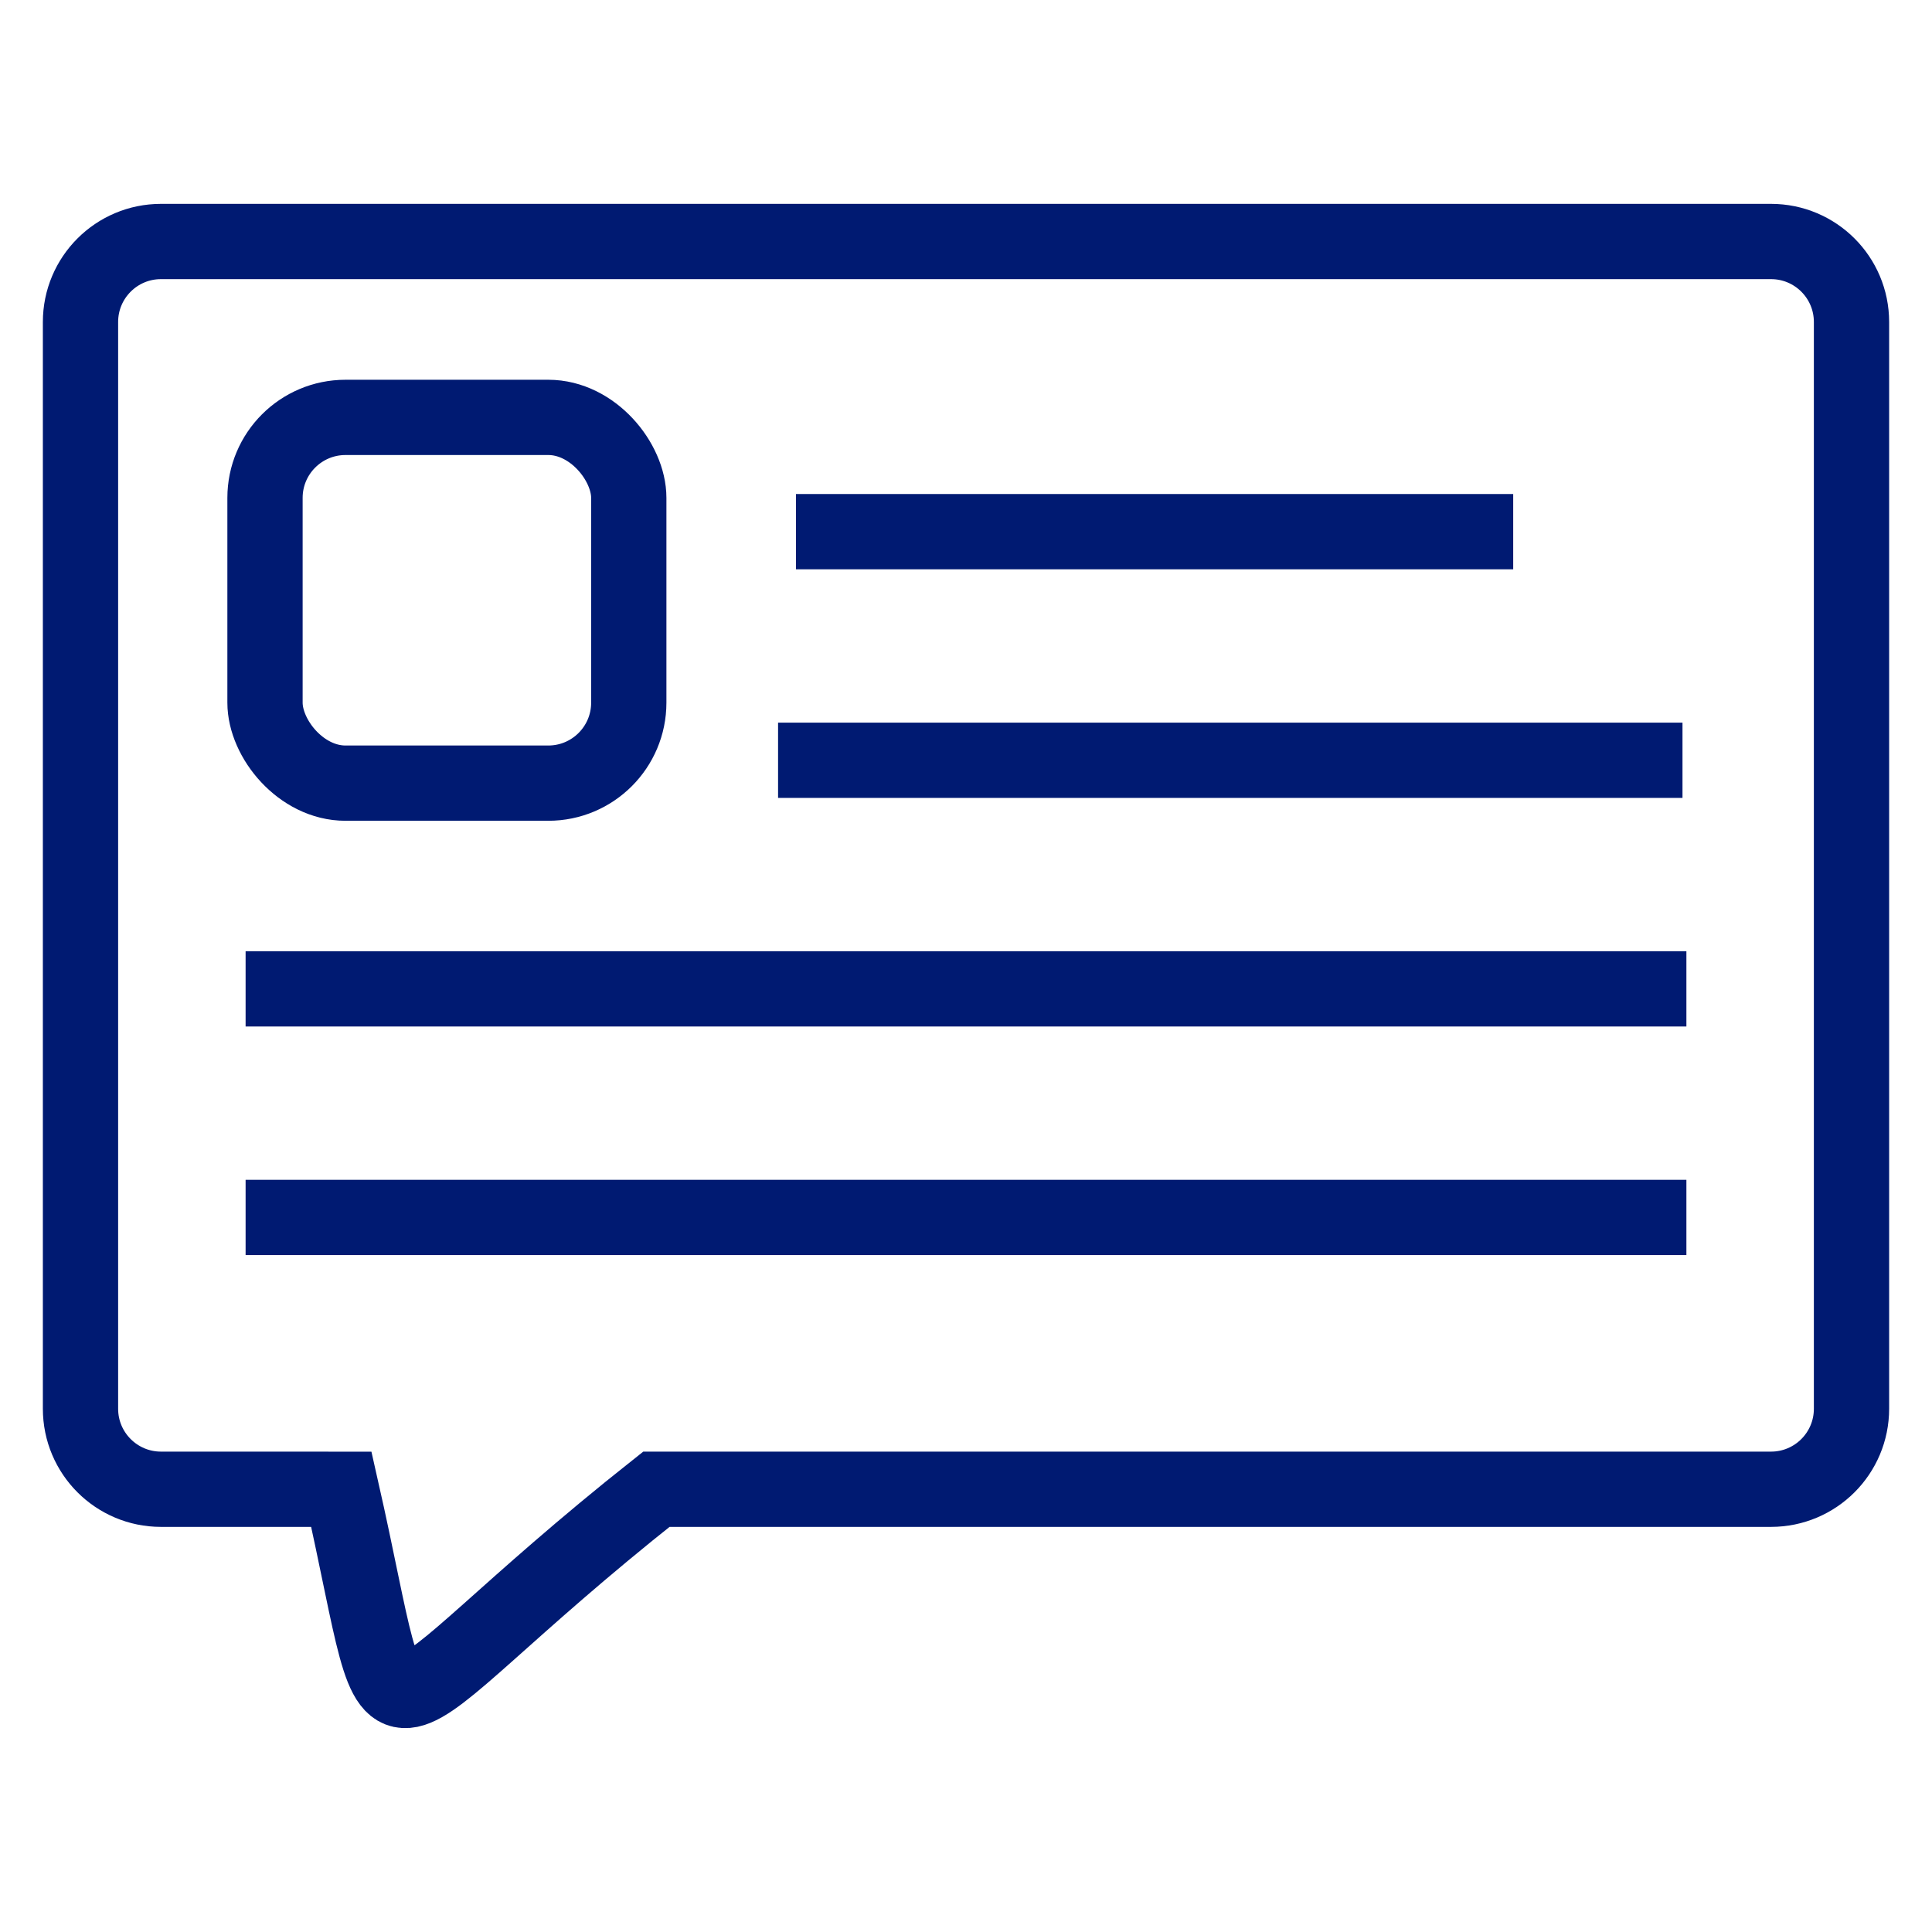 <svg height="48" viewBox="0 0 48 48" width="48" xmlns="http://www.w3.org/2000/svg"><g fill="none" fill-rule="evenodd" stroke="#001a72" stroke-width="1.87"><path d="m44 6c1.105 0 2 .895 2 2v27c0 1.105-.895 2-2 2l-27.693-0c-7.55 5.98-6.17 7.319-7.826.001l-4.481-.001c-1.105 0-2-.895-2-2v-27c0-1.105.895-2 2-2z"/><rect height="9.087" rx="2" width="9.038" x="6.584" y="10.37"/><g stroke-linecap="square"><path d="m20.711 13.209h15.949"/><path d="m20.266 18.889h20.6"/><path d="m7.037 24.568h33.926"/><path d="m7.037 30.247h33.926"/></g></g></svg>